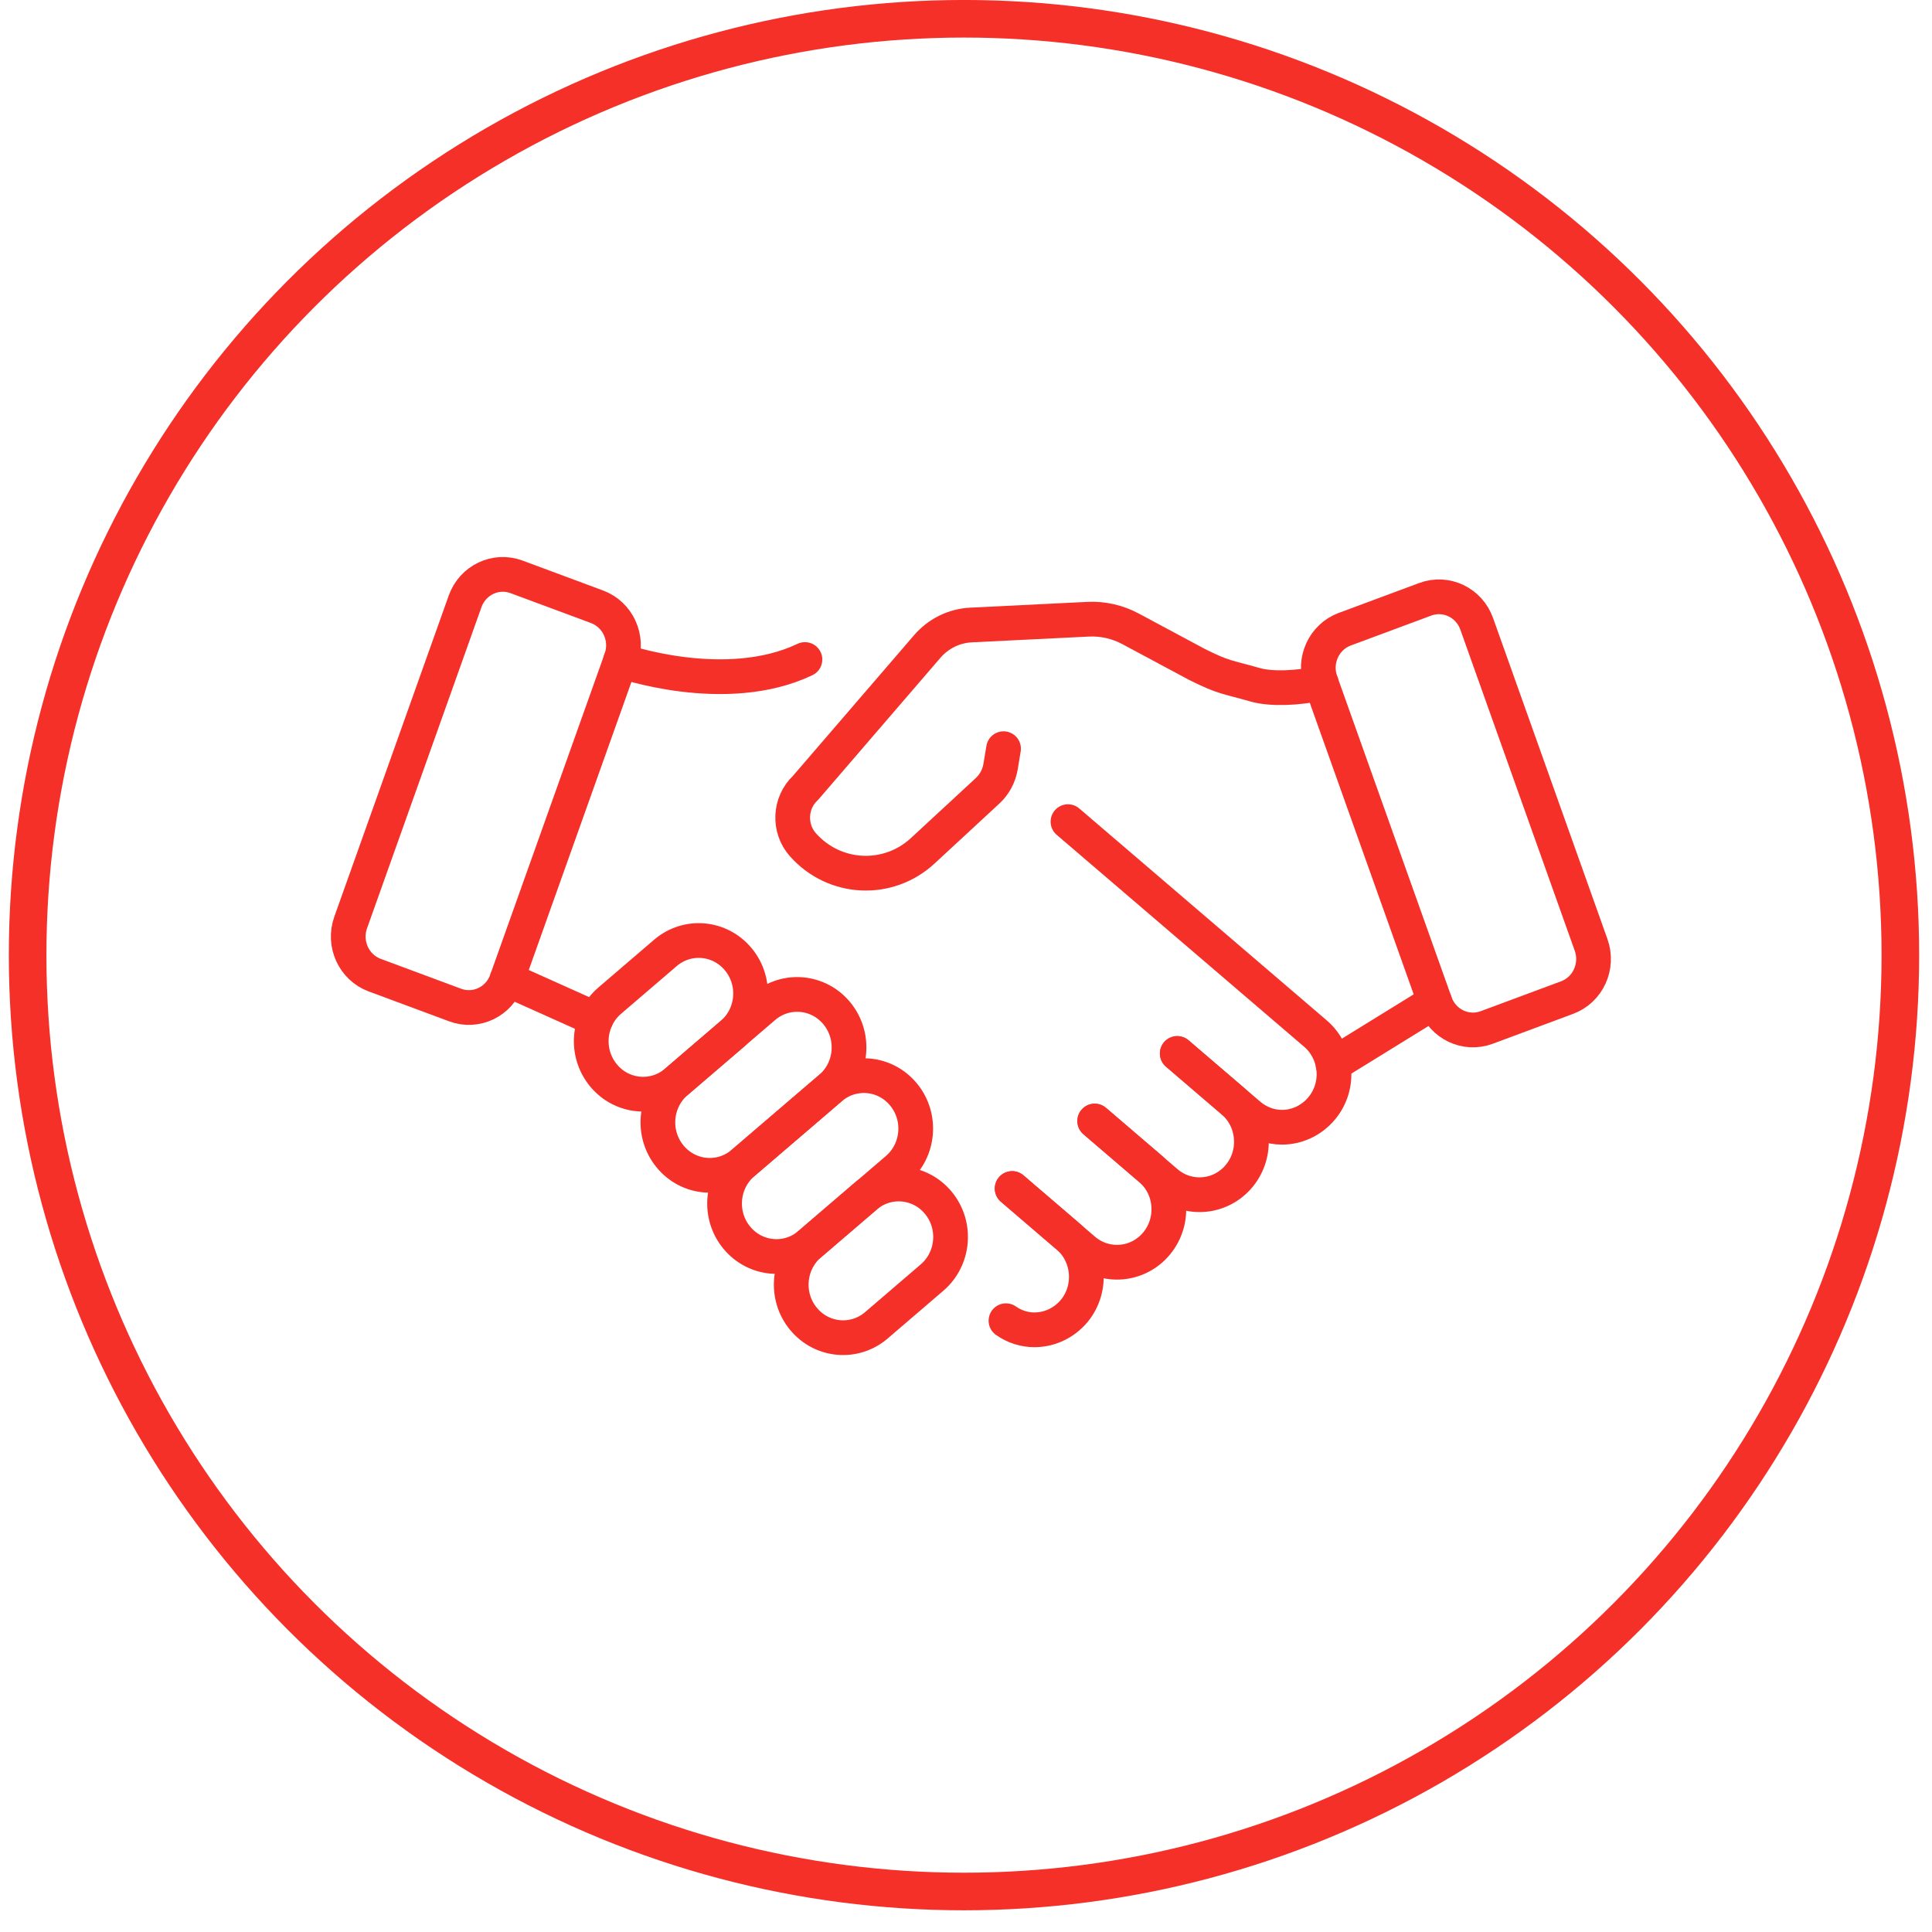 <svg width="74" height="74" viewBox="0 0 74 74" fill="none" xmlns="http://www.w3.org/2000/svg">
<circle cx="36.923" cy="36.584" r="35.865" stroke="#F53029" stroke-width="1.44"/>
<path d="M30.771 50.51C30.066 49.652 30.175 48.371 31.016 47.651L33.146 45.825C33.987 45.105 35.24 45.216 35.944 46.075C36.65 46.934 36.54 48.214 35.699 48.934L33.569 50.761C32.729 51.482 31.476 51.37 30.771 50.51Z" stroke="#F53029" stroke-width="1.33" stroke-linecap="round" stroke-linejoin="round"/>
<path d="M28.218 47.402C27.512 46.544 27.622 45.263 28.463 44.543L31.811 41.674C32.652 40.954 33.905 41.065 34.609 41.924C35.315 42.783 35.205 44.063 34.364 44.783L31.016 47.653C30.175 48.373 28.923 48.261 28.218 47.402Z" stroke="#F53029" stroke-width="1.33" stroke-linecap="round" stroke-linejoin="round"/>
<path d="M25.664 44.293C24.958 43.434 25.068 42.154 25.909 41.434L29.257 38.564C30.097 37.844 31.35 37.955 32.055 38.815C32.76 39.673 32.651 40.954 31.81 41.673L28.462 44.543C27.621 45.263 26.368 45.152 25.664 44.293Z" stroke="#F53029" stroke-width="1.33" stroke-linecap="round" stroke-linejoin="round"/>
<path d="M23.111 41.183C22.405 40.325 22.515 39.045 23.356 38.325L25.486 36.499C26.326 35.779 27.579 35.89 28.284 36.75C28.99 37.608 28.88 38.889 28.039 39.608L25.909 41.435C25.068 42.155 23.815 42.044 23.111 41.184V41.183Z" stroke="#F53029" stroke-width="1.33" stroke-linecap="round" stroke-linejoin="round"/>
<path d="M50.606 26.163C49.717 26.368 48.669 26.398 48.095 26.234C46.973 25.913 46.899 25.974 45.848 25.45L43.301 24.085C42.8 23.817 42.237 23.689 41.672 23.718L37.19 23.939C36.546 23.971 35.941 24.268 35.515 24.763L30.857 30.173C30.238 30.749 30.193 31.728 30.757 32.36C31.966 33.716 34.023 33.815 35.351 32.58L37.825 30.291C38.09 30.046 38.266 29.718 38.325 29.358L38.438 28.676" stroke="#F53029" stroke-width="1.33" stroke-linecap="round" stroke-linejoin="round"/>
<path d="M56.943 39.355L60.024 38.209C60.822 37.913 61.234 37.011 60.944 36.196L56.561 23.894C56.271 23.078 55.387 22.657 54.588 22.955L51.507 24.1C50.709 24.397 50.297 25.298 50.587 26.114L54.971 38.416C55.261 39.231 56.144 39.652 56.943 39.355Z" stroke="#F53029" stroke-width="1.33" stroke-linecap="round" stroke-linejoin="round"/>
<path d="M54.953 38.37L51.06 40.772" stroke="#F53029" stroke-width="1.33" stroke-linecap="round" stroke-linejoin="round"/>
<path d="M17.432 38.495L14.351 37.35C13.553 37.053 13.141 36.152 13.431 35.336L17.814 23.034C18.104 22.219 18.988 21.798 19.787 22.096L22.868 23.241C23.666 23.538 24.078 24.439 23.788 25.254L19.404 37.556C19.114 38.372 18.231 38.793 17.432 38.495Z" stroke="#F53029" stroke-width="1.33" stroke-linecap="round" stroke-linejoin="round"/>
<path d="M23.769 25.304C23.769 25.304 27.776 26.716 30.831 25.261" stroke="#F53029" stroke-width="1.33" stroke-linecap="round" stroke-linejoin="round"/>
<path d="M40.906 31.471L50.384 39.588C51.226 40.31 51.337 41.592 50.63 42.445C50.234 42.924 49.669 43.176 49.105 43.176C48.652 43.176 48.199 43.013 47.833 42.697L45.092 40.351" stroke="#F53029" stroke-width="1.33" stroke-linecap="round" stroke-linejoin="round"/>
<path d="M45.092 40.35L47.222 42.177C48.063 42.897 48.172 44.178 47.467 45.036C46.762 45.894 45.509 46.006 44.669 45.286L41.93 42.939" stroke="#F53029" stroke-width="1.33" stroke-linecap="round" stroke-linejoin="round"/>
<path d="M41.93 42.938L44.06 44.763C44.901 45.483 45.01 46.763 44.305 47.622C43.599 48.48 42.348 48.592 41.507 47.872L38.768 45.525" stroke="#F53029" stroke-width="1.33" stroke-linecap="round" stroke-linejoin="round"/>
<path d="M38.531 50.586C38.865 50.821 39.246 50.935 39.619 50.935C40.19 50.935 40.748 50.684 41.144 50.213C41.851 49.353 41.74 48.07 40.898 47.348L39.42 46.082L38.768 45.521" stroke="#F53029" stroke-width="1.33" stroke-linecap="round" stroke-linejoin="round"/>
<path d="M22.823 39.036L19.422 37.51" stroke="#F53029" stroke-width="1.33" stroke-linecap="round" stroke-linejoin="round"/>
</svg>
